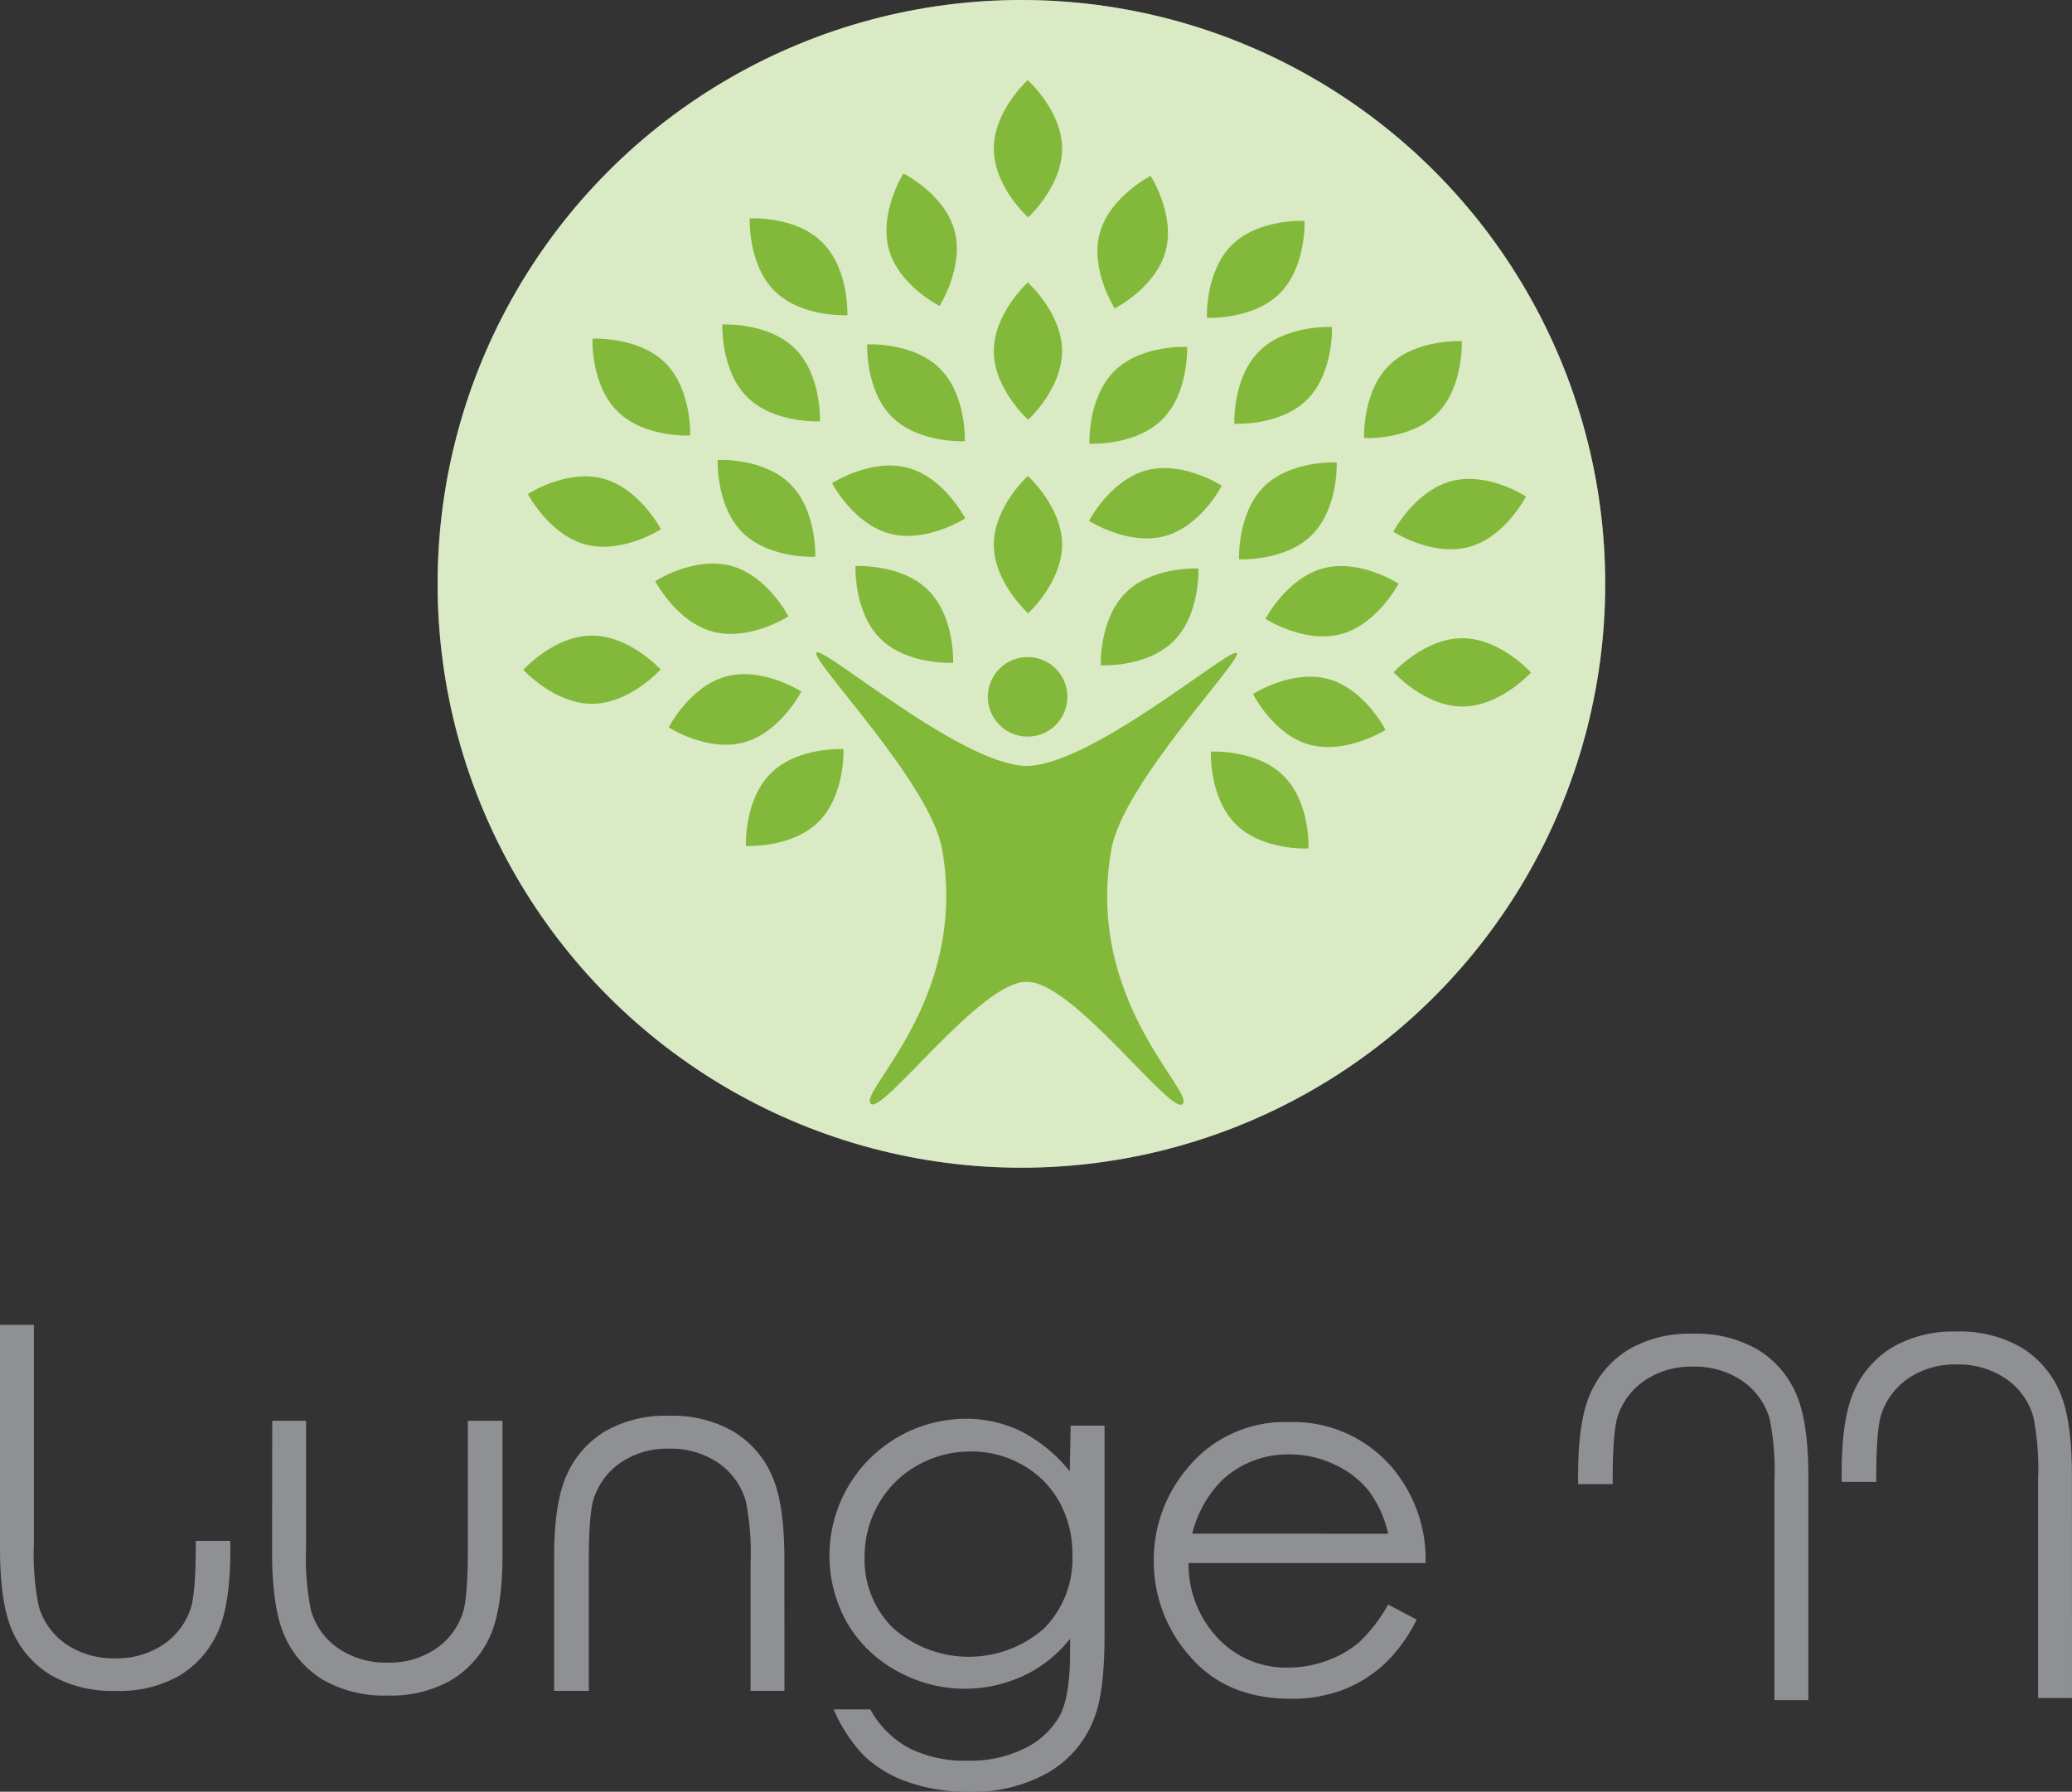 <?xml version="1.0" encoding="UTF-8"?>
<svg xmlns="http://www.w3.org/2000/svg" id="wortmarke" viewBox="0 0 250 216.17">
  <rect x="0" y="0" width="250" height="216.17" fill="#333333" stroke="none"/>
  <defs>
    <style>.cls-1{fill:#8e9093;}.cls-2{fill:#fff;}.cls-3,.cls-4{fill:#83b93a;}.cls-3{opacity:0.3;}</style>
  </defs>
  <path class="cls-1" d="M0,159.83H4.09V186.3a31.66,31.66,0,0,0,.58,7.47A8.32,8.32,0,0,0,8,198.38a10.14,10.14,0,0,0,5.89,1.69,10,10,0,0,0,5.8-1.65A8.44,8.44,0,0,0,23,194.09c.41-1.23.62-3.82.62-7.79v-.4h4.17v1.16q0,6.56-1.53,9.89a11.72,11.72,0,0,1-4.61,5.21A14.62,14.62,0,0,1,13.92,204a14.78,14.78,0,0,1-7.75-1.88,11.67,11.67,0,0,1-4.64-5.25Q0,193.54,0,186.76Z"></path>
  <path class="cls-1" d="M218.19,205.11H214.1V178.65a31.66,31.66,0,0,0-.58-7.47,8.33,8.33,0,0,0-3.35-4.61,10.14,10.14,0,0,0-5.89-1.69,9.94,9.94,0,0,0-5.8,1.65,8.41,8.41,0,0,0-3.29,4.33c-.4,1.23-.61,3.82-.61,7.79v.4h-4.17v-1.16c0-4.38.51-7.67,1.53-9.89a11.72,11.72,0,0,1,4.61-5.21,14.62,14.62,0,0,1,7.72-1.88,14.8,14.8,0,0,1,7.75,1.88,11.67,11.67,0,0,1,4.64,5.25q1.53,3.38,1.53,10.14Z"></path>
  <path class="cls-1" d="M250,204.86h-4.09V178.39a31.66,31.66,0,0,0-.58-7.47,8.32,8.32,0,0,0-3.35-4.61,10.14,10.14,0,0,0-5.89-1.69,10,10,0,0,0-5.8,1.65A8.44,8.44,0,0,0,227,170.6c-.41,1.23-.62,3.82-.62,7.79v.4h-4.17v-1.16q0-6.56,1.53-9.89a11.72,11.72,0,0,1,4.61-5.21,14.62,14.62,0,0,1,7.72-1.88,14.78,14.78,0,0,1,7.75,1.88,11.67,11.67,0,0,1,4.64,5.25q1.53,3.38,1.53,10.15Z"></path>
  <path class="cls-1" d="M32.85,171.41h4.08v15.41a31.62,31.62,0,0,0,.59,7.47,8.35,8.35,0,0,0,3.34,4.61,10.23,10.23,0,0,0,5.89,1.69,9.94,9.94,0,0,0,5.8-1.65,8.4,8.4,0,0,0,3.29-4.33q.61-1.85.61-7.79V171.41h4.18v16.16q0,6.57-1.53,9.9a11.8,11.8,0,0,1-4.62,5.21,14.58,14.58,0,0,1-7.71,1.88A14.76,14.76,0,0,1,39,202.68a11.64,11.64,0,0,1-4.64-5.26q-1.53-3.36-1.53-10.14Z"></path>
  <path class="cls-1" d="M129.18,172h4.09v25.3c0,4.46-.39,7.71-1.17,9.78a12.73,12.73,0,0,1-5.57,6.74,18.39,18.39,0,0,1-9.54,2.36,21.83,21.83,0,0,1-7.34-1.15,14.64,14.64,0,0,1-5.3-3.11,18.22,18.22,0,0,1-3.76-5.69H105a11.74,11.74,0,0,0,4.68,4.67,15,15,0,0,0,7.1,1.52,14.64,14.64,0,0,0,7-1.56,9.58,9.58,0,0,0,4.11-3.91c.82-1.57,1.22-4.11,1.22-7.61V197.7a15.33,15.33,0,0,1-5.63,4.48,16.76,16.76,0,0,1-15.31-.61,15.45,15.45,0,0,1-6-5.85,16.51,16.51,0,0,1,14.31-24.55,15.13,15.13,0,0,1,6.65,1.48,18.21,18.21,0,0,1,5.94,4.86Zm-12.05,3.12a12.93,12.93,0,0,0-6.45,1.68,12.24,12.24,0,0,0-4.67,4.64,12.69,12.69,0,0,0-1.69,6.41,11.55,11.55,0,0,0,3.5,8.63,13.78,13.78,0,0,0,18.14,0,11.92,11.92,0,0,0,3.43-8.9,12.89,12.89,0,0,0-1.58-6.4,11.49,11.49,0,0,0-4.46-4.45A12.44,12.44,0,0,0,117.13,175.11Z"></path>
  <path class="cls-1" d="M167.49,193.59l3.44,1.81a18.73,18.73,0,0,1-3.91,5.37,15.6,15.6,0,0,1-5,3.11,17.41,17.41,0,0,1-6.28,1.07q-7.77,0-12.15-5.1a17.17,17.17,0,0,1-4.38-11.51,17,17,0,0,1,3.71-10.77,15.16,15.16,0,0,1,12.59-6,15.66,15.66,0,0,1,13,6.16,17.18,17.18,0,0,1,3.5,10.85H143.41a12.92,12.92,0,0,0,3.54,9.07,11.27,11.27,0,0,0,8.44,3.54,13.62,13.62,0,0,0,4.72-.84,12.35,12.35,0,0,0,3.9-2.24A19.08,19.08,0,0,0,167.49,193.59Zm0-8.55a13.6,13.6,0,0,0-2.38-5.22,11.28,11.28,0,0,0-4.14-3.15,12.59,12.59,0,0,0-5.4-1.2,11.62,11.62,0,0,0-8,3,13.63,13.63,0,0,0-3.71,6.56Z"></path>
  <path class="cls-1" d="M94.65,204H90.56V188.55a31.66,31.66,0,0,0-.58-7.47,8.37,8.37,0,0,0-3.35-4.61,10.16,10.16,0,0,0-5.89-1.69,9.94,9.94,0,0,0-5.8,1.65,8.45,8.45,0,0,0-3.29,4.33c-.41,1.23-.61,3.82-.61,7.79V204H66.86V187.79c0-4.37.52-7.67,1.54-9.89A11.67,11.67,0,0,1,73,172.69a14.59,14.59,0,0,1,7.72-1.88,14.74,14.74,0,0,1,7.74,1.88,11.61,11.61,0,0,1,4.64,5.25q1.55,3.38,1.54,10.15Z"></path>
  <circle class="cls-2" cx="123.24" cy="70.44" r="70.44"></circle>
  <circle class="cls-3" cx="123.24" cy="70.44" r="70.44"></circle>
  <circle class="cls-4" cx="123.99" cy="84.07" r="4.8"></circle>
  <path class="cls-4" d="M134.09,102.48c1.41-8,15.88-22.91,15.14-23.7s-17.47,13.54-25.35,13.63C116,92.32,99.32,77.87,98.52,78.74s13.73,15.71,15.15,23.7c3.23,18.33-10.29,29.36-8.58,30.74,1.49,1.2,13.31-14.88,18.79-14.72,5.47-.16,17.29,16,18.78,14.76C144.37,131.84,130.85,120.81,134.09,102.48Z"></path>
  <path class="cls-4" d="M128.15,65.7c0,4.57-4.1,8.29-4.1,8.29s-4.13-3.7-4.14-8.27,4.1-8.29,4.1-8.29S128.14,61.12,128.15,65.7Z"></path>
  <path class="cls-4" d="M115.17,27.84c1.19,4.41-1.81,9.07-1.81,9.07s-5-2.51-6.14-6.92S109,20.92,109,20.92,114,23.42,115.17,27.84Z"></path>
  <path class="cls-4" d="M71.41,76.68c4.58,0,8.3,4.09,8.3,4.09S76,84.9,71.44,84.91s-8.3-4.1-8.3-4.1S66.84,76.69,71.41,76.68Z"></path>
  <path class="cls-4" d="M87.6,81.62c4.42-1.2,9.08,1.81,9.08,1.81s-2.51,4.94-6.92,6.14-9.07-1.81-9.07-1.81S83.19,82.81,87.6,81.62Z"></path>
  <path class="cls-4" d="M93,93.3c-3.25,3.23-3,8.76-3,8.76s5.53.31,8.77-2.92,3-8.76,3-8.76S96.22,90.07,93,93.3Z"></path>
  <path class="cls-4" d="M128.15,42.35c0,4.57-4.1,8.29-4.1,8.29s-4.13-3.7-4.14-8.27,4.1-8.29,4.1-8.29S128.14,37.77,128.15,42.35Z"></path>
  <path class="cls-4" d="M128.15,17.93c0,4.58-4.1,8.3-4.1,8.3s-4.13-3.7-4.14-8.28S124,9.66,124,9.66,128.14,13.36,128.15,17.93Z"></path>
  <path class="cls-4" d="M109.51,56.43c4.42,1.18,6.95,6.11,6.95,6.11s-4.64,3-9.07,1.85-7-6.1-7-6.1S105.08,55.26,109.51,56.43Z"></path>
  <path class="cls-4" d="M88.18,68.26c4.42,1.17,6.95,6.1,6.95,6.1s-4.64,3-9.07,1.86-7-6.11-7-6.11S83.75,67.08,88.18,68.26Z"></path>
  <path class="cls-4" d="M72.75,57.74c4.42,1.17,7,6.11,7,6.11s-4.64,3-9.06,1.85-7-6.1-7-6.1S68.33,56.57,72.75,57.74Z"></path>
  <path class="cls-4" d="M113.41,44.47c3.24,3.22,3,8.76,3,8.76s-5.53.3-8.78-2.92-3-8.76-3-8.76S110.17,41.24,113.41,44.47Z"></path>
  <path class="cls-4" d="M112,71.21c3.24,3.22,3,8.76,3,8.76s-5.54.3-8.78-2.92-3-8.76-3-8.76S108.8,68,112,71.21Z"></path>
  <path class="cls-4" d="M95.36,58.41c3.24,3.23,3,8.76,3,8.76s-5.53.3-8.77-2.92-3-8.76-3-8.76S92.11,55.18,95.36,58.41Z"></path>
  <path class="cls-4" d="M80.27,43.78c3.24,3.23,3,8.76,3,8.76s-5.53.31-8.78-2.92-3-8.76-3-8.76S77,40.56,80.27,43.78Z"></path>
  <path class="cls-4" d="M95.93,42.07c3.24,3.22,3,8.76,3,8.76s-5.53.3-8.77-2.92-3-8.76-3-8.76S92.68,38.84,95.93,42.07Z"></path>
  <path class="cls-4" d="M99.24,29.27c3.24,3.23,3,8.76,3,8.76s-5.53.3-8.78-2.92-3-8.76-3-8.76S96,26,99.24,29.27Z"></path>
  <path class="cls-4" d="M132.69,28.14c-1.19,4.42,1.81,9.07,1.81,9.07s4.95-2.5,6.14-6.92-1.81-9.07-1.81-9.07S133.89,23.73,132.69,28.14Z"></path>
  <path class="cls-4" d="M176.44,77c-4.57,0-8.29,4.1-8.29,4.1s3.7,4.12,8.27,4.14,8.3-4.1,8.3-4.1S181,77,176.44,77Z"></path>
  <path class="cls-4" d="M160.25,81.92c-4.41-1.19-9.07,1.81-9.07,1.81s2.51,5,6.92,6.14,9.07-1.81,9.07-1.81S164.67,83.12,160.25,81.92Z"></path>
  <path class="cls-4" d="M154.88,93.61c3.25,3.22,3,8.76,3,8.76s-5.53.3-8.78-2.93-3-8.76-3-8.76S151.64,90.38,154.88,93.61Z"></path>
  <path class="cls-4" d="M138.35,56.74c-4.42,1.17-6.95,6.1-6.95,6.1s4.64,3,9.06,1.86,6.95-6.1,6.95-6.1S142.77,55.57,138.35,56.74Z"></path>
  <path class="cls-4" d="M159.68,68.56c-4.42,1.17-7,6.1-7,6.1s4.64,3,9.06,1.86,7-6.1,7-6.1S164.1,67.39,159.68,68.56Z"></path>
  <path class="cls-4" d="M175.11,58.05c-4.42,1.17-7,6.1-7,6.1s4.64,3,9.06,1.86,6.95-6.11,6.95-6.11S179.53,56.87,175.11,58.05Z"></path>
  <path class="cls-4" d="M134.45,44.77c-3.25,3.23-3,8.76-3,8.76s5.53.31,8.78-2.92,3-8.76,3-8.76S137.69,41.55,134.45,44.77Z"></path>
  <path class="cls-4" d="M135.82,71.51c-3.24,3.23-3,8.76-3,8.76s5.53.31,8.78-2.92,3-8.76,3-8.76S139.06,68.29,135.82,71.51Z"></path>
  <path class="cls-4" d="M152.5,58.71c-3.24,3.23-3,8.77-3,8.77s5.54.3,8.78-2.93,3-8.76,3-8.76S155.75,55.49,152.5,58.71Z"></path>
  <path class="cls-4" d="M167.59,44.09c-3.25,3.22-3,8.76-3,8.76s5.53.3,8.78-2.92,3-8.77,3-8.77S170.83,40.86,167.59,44.09Z"></path>
  <path class="cls-4" d="M151.93,42.37c-3.24,3.23-3,8.76-3,8.76s5.54.31,8.78-2.92,3-8.76,3-8.76S155.17,39.15,151.93,42.37Z"></path>
  <path class="cls-4" d="M148.62,29.57c-3.25,3.23-3,8.77-3,8.77s5.53.3,8.78-2.93,3-8.76,3-8.76S151.86,26.35,148.62,29.57Z"></path>
</svg>
